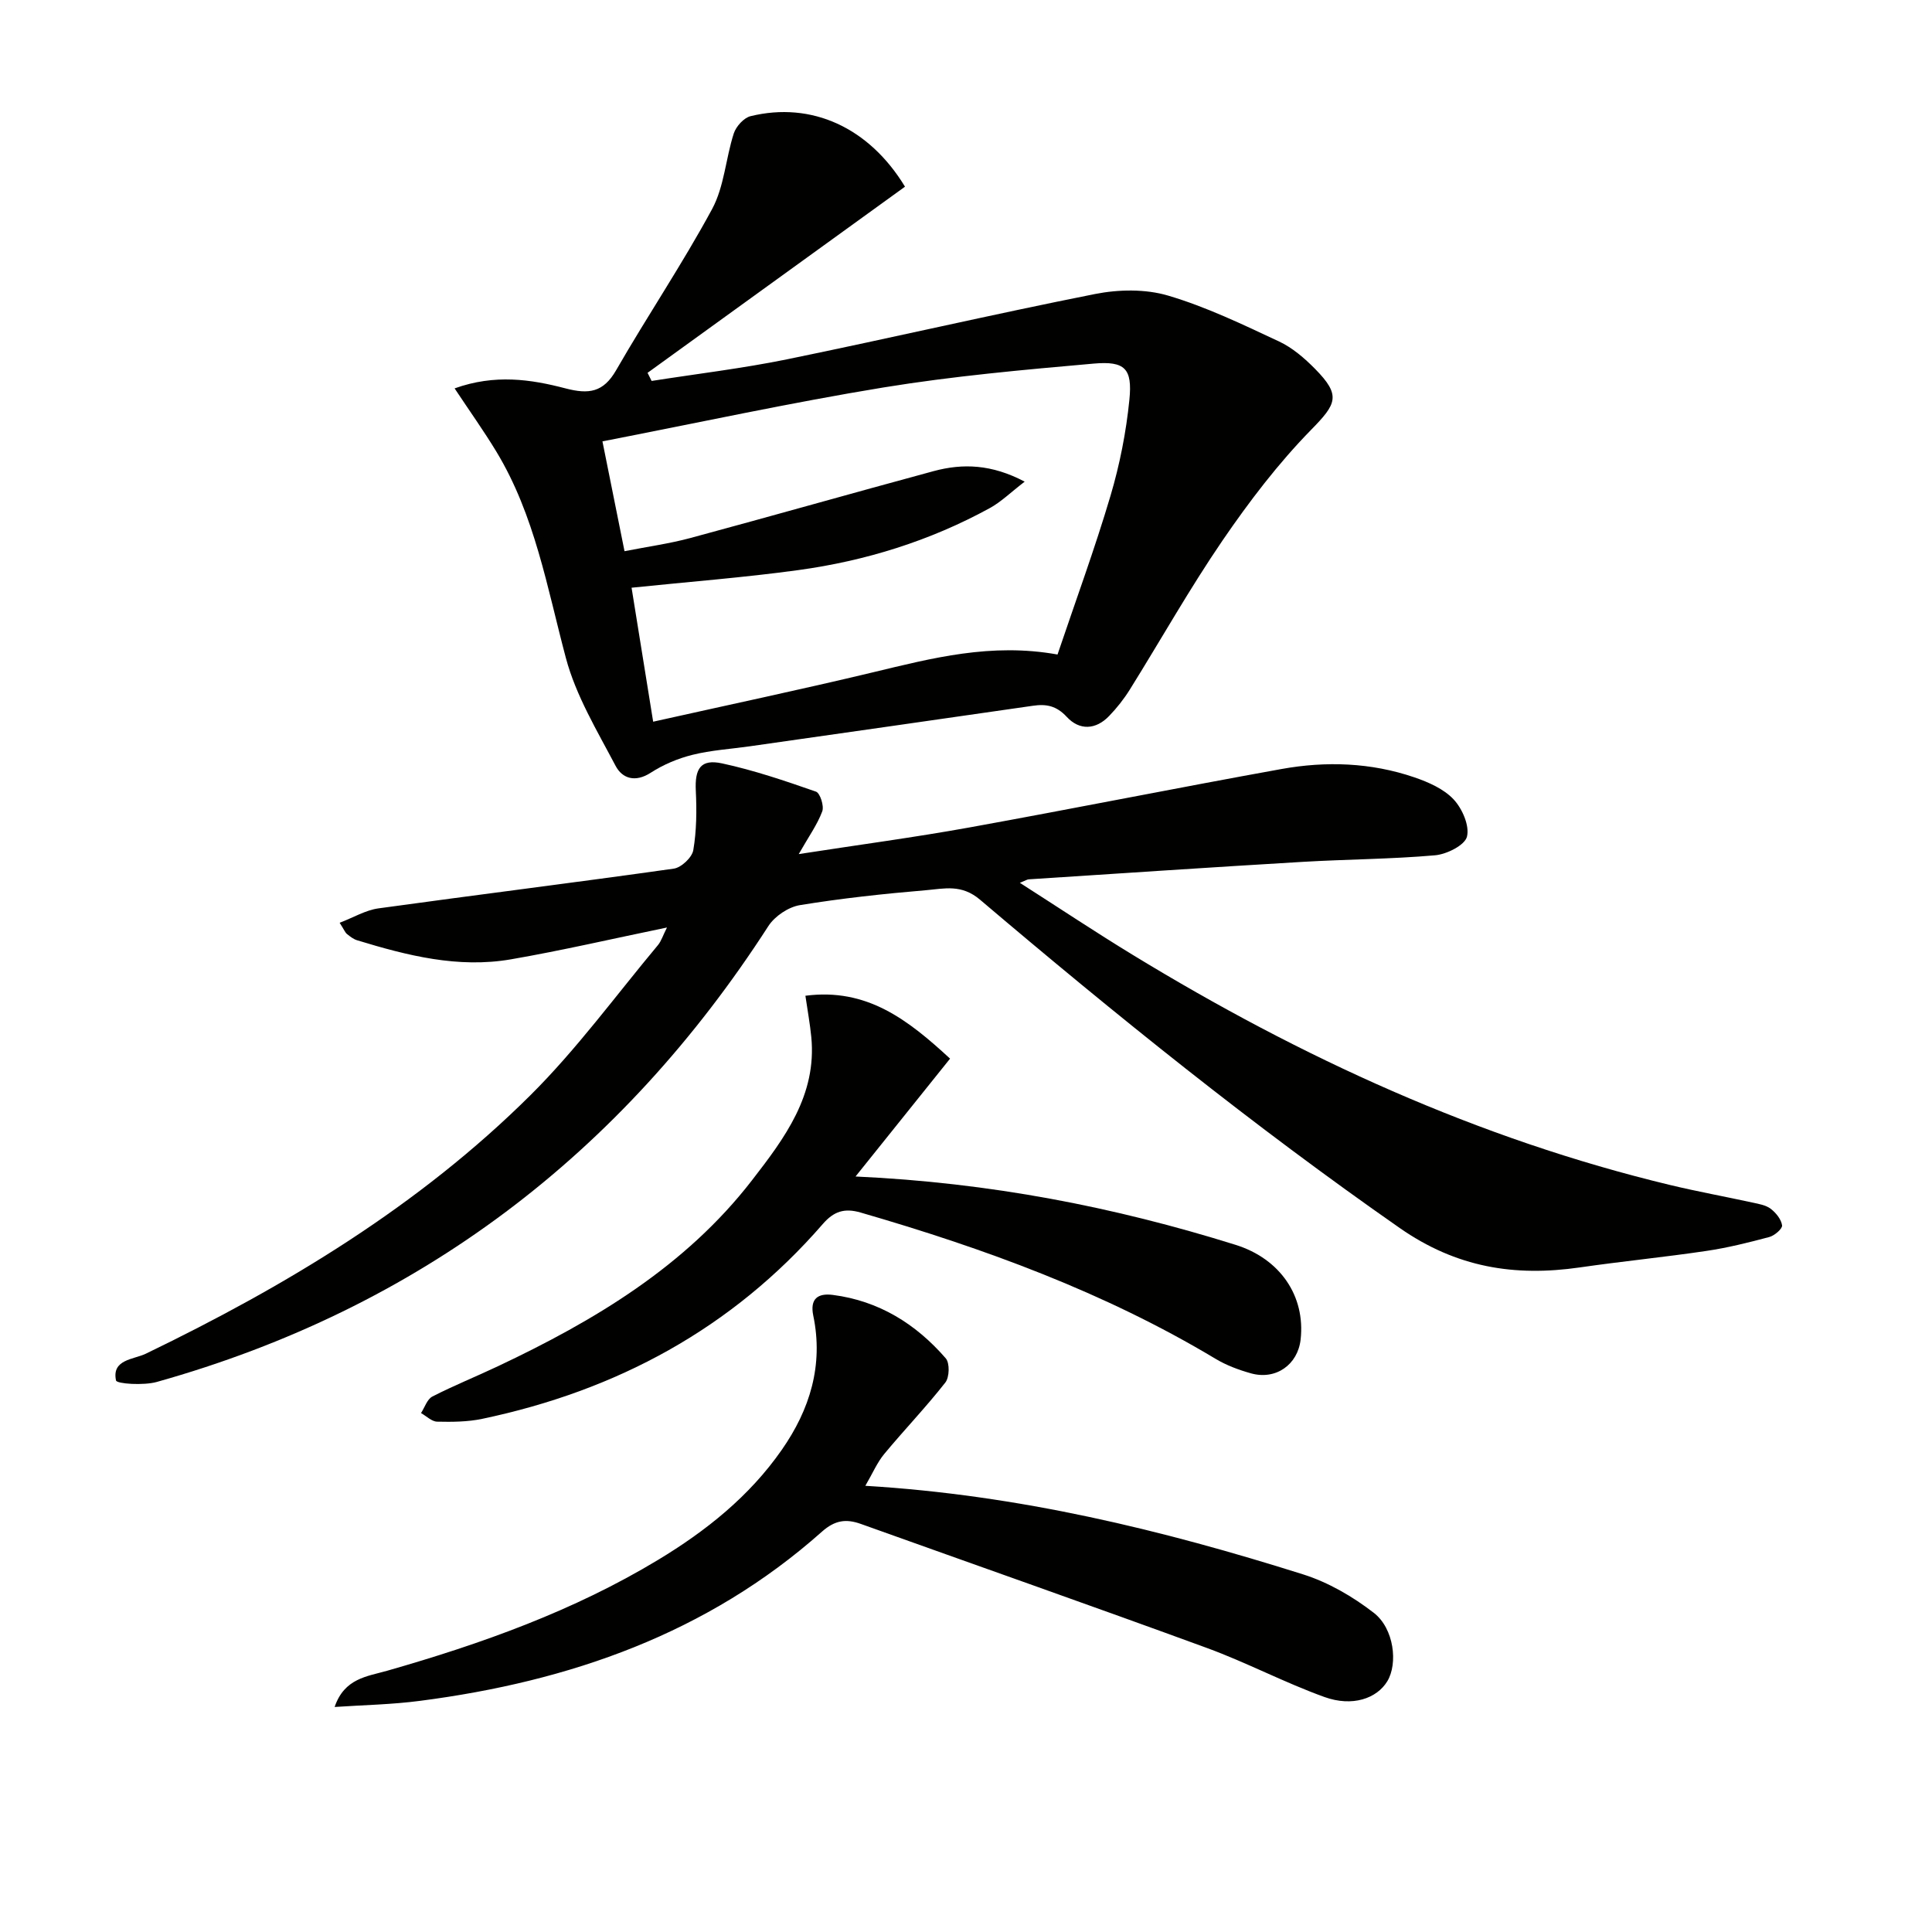 <svg enable-background="new 0 0 400 400" viewBox="0 0 400 400" xmlns="http://www.w3.org/2000/svg"><path d="m138.09 192.03c-11.25 2.32-21.73 4.76-32.31 6.59-10.93 1.89-21.47-.78-31.85-3.95-.76-.23-1.46-.78-2.1-1.3-.36-.28-.53-.79-1.51-2.32 2.86-1.09 5.36-2.61 8.03-2.98 20.38-2.82 40.8-5.35 61.16-8.23 1.55-.22 3.78-2.32 4.03-3.83.68-4.02.72-8.2.52-12.29-.23-4.6 1.01-6.62 5.43-5.67 6.6 1.42 13.06 3.62 19.45 5.85.86.3 1.71 2.98 1.3 4.08-1.01 2.72-2.77 5.16-4.87 8.85 12.52-1.94 23.96-3.46 35.31-5.51 21.56-3.9 43.05-8.21 64.62-12.1 9.24-1.67 18.56-1.35 27.53 1.72 2.92 1 6.09 2.39 8.12 4.56 1.79 1.91 3.34 5.45 2.77 7.72-.45 1.78-4.19 3.65-6.62 3.86-9.11.8-18.28.82-27.41 1.36-18.91 1.12-37.82 2.39-56.73 3.62-.29.02-.57.22-1.81.72 8.12 5.19 15.65 10.21 23.38 14.92 34.81 21.24 71.51 38.1 111.32 47.66 5.64 1.35 11.36 2.39 17.04 3.63 1.29.28 2.73.52 3.72 1.28 1.08.83 2.18 2.18 2.35 3.43.09.7-1.56 2.12-2.64 2.41-4.31 1.15-8.67 2.24-13.09 2.89-8.7 1.29-17.47 2.15-26.17 3.41-13.48 1.94-25.51.03-37.27-8.17-30.23-21.08-58.84-44.16-86.89-67.97-3.83-3.25-7.37-2.29-11.09-1.97-8.77.74-17.53 1.68-26.21 3.1-2.37.39-5.18 2.28-6.5 4.31-30.47 47.27-72.37 79.17-126.65 94.41-2.71.76-8.28.4-8.43-.31-.93-4.38 3.67-4.33 6.17-5.54 29.09-14.06 56.56-30.61 79.59-53.48 9.63-9.56 17.72-20.68 26.46-31.14.67-.82 1-1.94 1.85-3.62z" fill="#010100"/><path d="m94.12 80.41c8.34-2.99 15.78-1.88 22.96 0 4.83 1.26 7.83.85 10.49-3.77 6.45-11.22 13.72-21.99 19.87-33.37 2.51-4.65 2.81-10.47 4.48-15.64.47-1.45 2.08-3.24 3.48-3.58 12.62-3.08 24.51 2.32 31.97 14.6-17.72 12.81-35.51 25.67-53.3 38.54l.84 1.68c9.36-1.47 18.79-2.59 28.05-4.48 21.28-4.36 42.45-9.29 63.76-13.52 4.87-.96 10.43-1.06 15.12.33 7.89 2.33 15.43 5.97 22.92 9.47 2.79 1.3 5.31 3.47 7.5 5.69 5.45 5.53 4.46 7.25-.83 12.65-6.8 6.95-12.8 14.83-18.31 22.88-6.83 9.99-12.78 20.58-19.19 30.86-1.22 1.96-2.69 3.82-4.29 5.48-2.78 2.9-6.16 3.03-8.78.19-2.12-2.29-4.22-2.71-7-2.3-19.56 2.83-39.12 5.61-58.68 8.4-3.94.56-7.97.8-11.81 1.76-3.02.75-6.04 2.02-8.65 3.71-3.19 2.06-5.88 1.21-7.27-1.43-3.82-7.26-8.21-14.52-10.29-22.33-3.89-14.59-6.42-29.55-14.39-42.72-2.56-4.23-5.44-8.26-8.65-13.1zm124.83 55.1c3.75-11.12 7.71-21.87 10.96-32.84 1.92-6.47 3.25-13.22 3.92-19.93.64-6.44-.92-8.03-7.4-7.46-14.54 1.28-29.13 2.59-43.52 4.94-19.29 3.16-38.41 7.32-58.18 11.16 1.58 7.85 3.03 15.08 4.57 22.74 4.89-.96 9.32-1.57 13.6-2.72 16.82-4.54 33.58-9.31 50.4-13.86 6.04-1.63 12.01-1.43 18.85 2.18-2.93 2.25-4.9 4.21-7.25 5.49-12.37 6.77-25.68 10.91-39.59 12.82-11.31 1.55-22.71 2.42-34.55 3.65 1.45 9 2.91 18.06 4.47 27.74 15.71-3.51 30.62-6.66 45.45-10.21 12.3-2.95 24.52-6.17 38.27-3.7z" fill="#010100"/><path d="m69.28 353.41c2.03-5.95 6.71-6.31 10.88-7.5 19.55-5.59 38.6-12.39 56.1-22.96 9.93-6 18.89-13.15 25.58-22.75 5.83-8.35 8.68-17.54 6.54-27.81-.72-3.47.92-4.7 4.06-4.29 9.53 1.23 17.2 6.01 23.37 13.13.85.98.77 3.92-.09 5.01-4 5.1-8.5 9.79-12.64 14.78-1.47 1.77-2.4 3.99-3.92 6.6 31.84 1.91 61.46 9.14 90.64 18.34 5.22 1.65 10.28 4.59 14.63 7.96 4.22 3.27 5.01 10.51 2.8 14.16-2.17 3.58-7.23 5.35-13.01 3.27-8.25-2.97-16.07-7.12-24.3-10.14-23.84-8.73-47.8-17.14-71.7-25.7-3.04-1.09-5.36-.78-8.04 1.6-23.72 21.11-52.26 31.02-83.2 35.03-5.85.77-11.8.87-17.7 1.27z" fill="#010100"/><path d="m177.13 243.58c27.87 1.28 53.54 6.29 78.68 14.15 9.24 2.89 14.48 10.6 13.47 19.6-.59 5.23-5.15 8.45-10.3 7-2.53-.71-5.08-1.66-7.31-3-22.99-13.79-47.89-22.87-73.5-30.29-3.35-.97-5.55-.24-7.82 2.38-18.79 21.65-42.69 34.49-70.53 40.34-3.02.63-6.22.65-9.32.58-1.12-.03-2.22-1.15-3.33-1.78.76-1.17 1.26-2.86 2.34-3.42 4.42-2.27 9.05-4.13 13.55-6.26 20.03-9.46 38.85-20.68 52.65-38.54 6.71-8.67 13.43-17.6 12.26-29.63-.27-2.75-.77-5.47-1.22-8.55 12.7-1.66 21.2 4.94 29.95 13.02-6.36 7.93-12.62 15.74-19.57 24.4z" fill="#010100"/></svg>
